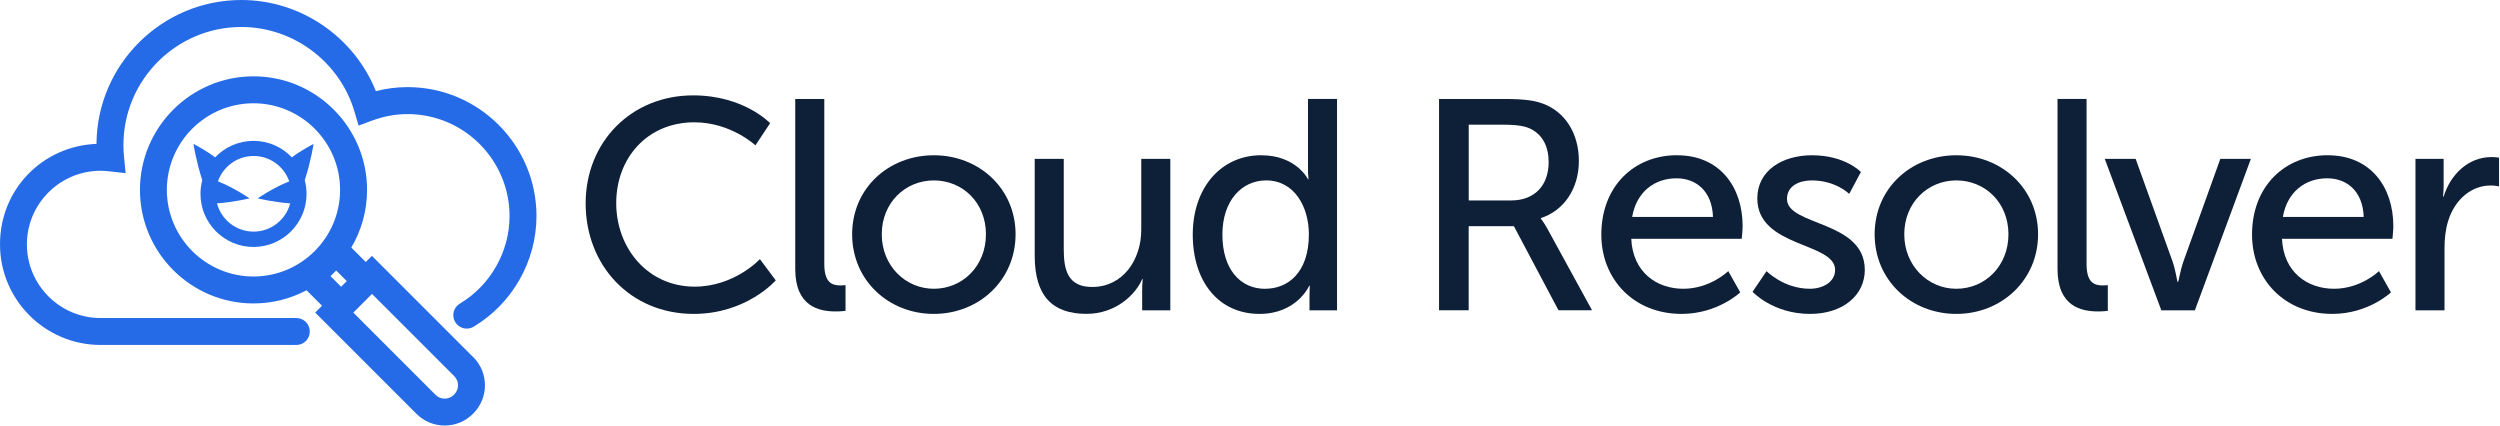 <?xml version="1.0" encoding="UTF-8"?> <svg xmlns="http://www.w3.org/2000/svg" width="235" height="40" viewBox="0 0 235 40" fill="none"><path d="M29.477 13.527C29.477 13.527 28.304 14.123 27.439 14.794C26.531 13.84 25.253 13.241 23.83 13.241C22.408 13.241 21.129 13.836 20.221 14.794C19.356 14.123 18.183 13.527 18.183 13.527C18.183 13.527 18.461 15.262 19.014 16.934C18.904 17.347 18.845 17.782 18.845 18.229C18.845 20.981 21.082 23.214 23.83 23.214C26.578 23.214 28.815 20.977 28.815 18.229C28.815 17.782 28.756 17.347 28.646 16.934C29.203 15.262 29.477 13.527 29.477 13.527ZM23.834 21.771C22.188 21.771 20.791 20.639 20.399 19.116C21.922 19.015 23.454 18.647 23.454 18.647C23.454 18.647 22.057 17.672 20.487 17.048C20.968 15.659 22.29 14.663 23.838 14.663C25.387 14.663 26.704 15.659 27.19 17.048C25.62 17.672 24.223 18.647 24.223 18.647C24.223 18.647 25.755 19.015 27.278 19.116C26.878 20.639 25.489 21.771 23.843 21.771H23.83H23.834Z" fill="#256BE8"></path><path d="M27.857 32.424H9.454C4.242 32.424 -0 28.182 -0 22.969C-0 17.757 4.035 13.726 9.07 13.523C9.121 6.057 15.211 2.28882e-05 22.691 2.28882e-05C28.262 2.28882e-05 33.289 3.465 35.332 8.568C36.311 8.315 37.311 8.188 38.311 8.188C44.993 8.188 50.429 13.625 50.429 20.306C50.429 24.544 48.167 28.532 44.524 30.71C43.925 31.069 43.148 30.875 42.79 30.275C42.431 29.676 42.625 28.899 43.224 28.541C46.107 26.819 47.897 23.662 47.897 20.31C47.897 15.026 43.596 10.725 38.311 10.725C37.189 10.725 36.066 10.932 34.981 11.333L33.707 11.805L33.322 10.501C31.947 5.812 27.574 2.537 22.691 2.537C16.575 2.537 11.603 7.513 11.603 13.625C11.603 13.975 11.619 14.346 11.657 14.722L11.809 16.279L10.252 16.102C9.956 16.068 9.695 16.052 9.45 16.052C5.634 16.052 2.528 19.158 2.528 22.974C2.528 26.789 5.634 29.895 9.45 29.895H27.852C28.553 29.895 29.119 30.461 29.119 31.162C29.119 31.862 28.553 32.428 27.852 32.428L27.857 32.424Z" fill="#256BE8"></path><path d="M44.486 33.576L34.96 24.05L34.382 24.628L33.023 23.269C33.964 21.678 34.504 19.829 34.504 17.85C34.504 11.962 29.714 7.175 23.83 7.175C17.946 7.175 13.156 11.966 13.156 17.85C13.156 23.733 17.946 28.524 23.83 28.524C25.632 28.524 27.329 28.072 28.815 27.283L30.271 28.739L29.629 29.381L39.156 38.907C39.886 39.637 40.844 40 41.802 40C42.76 40 43.718 39.637 44.448 38.907L44.491 38.865C45.951 37.404 45.951 35.032 44.491 33.572L44.486 33.576ZM15.684 17.85C15.684 13.359 19.339 9.708 23.826 9.708C28.312 9.708 31.968 13.363 31.968 17.85C31.968 22.336 28.312 25.991 23.826 25.991C19.339 25.991 15.684 22.336 15.684 17.85ZM31.069 25.958L31.6 25.426L32.596 26.422L32.326 26.692L32.065 26.954L31.069 25.958ZM42.697 37.075L42.654 37.117C42.182 37.59 41.414 37.59 40.945 37.117L33.213 29.385L34.099 28.498L34.968 27.629L42.701 35.361C43.174 35.834 43.174 36.602 42.701 37.071L42.697 37.075Z" fill="#256BE8"></path><path d="M65.159 8.965C69.942 8.965 72.39 11.582 72.39 11.582L71.01 13.662C71.01 13.662 68.701 11.497 65.269 11.497C60.825 11.497 57.925 14.874 57.925 19.095C57.925 23.315 60.88 26.945 65.299 26.945C69.043 26.945 71.431 24.358 71.431 24.358L72.921 26.354C72.921 26.354 70.191 29.507 65.21 29.507C59.246 29.507 55.051 24.949 55.051 19.124C55.051 13.3 59.386 8.965 65.151 8.965H65.159Z" fill="#0E1F38"></path><path d="M74.753 9.303H77.484V24.805C77.484 26.523 78.159 26.831 79.003 26.831C79.257 26.831 79.48 26.802 79.48 26.802V29.22C79.48 29.22 79.058 29.275 78.581 29.275C77.032 29.275 74.753 28.853 74.753 25.278V9.303Z" fill="#0E1F38"></path><path d="M87.782 14.595C92.033 14.595 95.464 17.719 95.464 22.024C95.464 26.329 92.033 29.507 87.782 29.507C83.532 29.507 80.101 26.354 80.101 22.024C80.101 17.693 83.532 14.595 87.782 14.595ZM87.782 27.144C90.484 27.144 92.679 25.004 92.679 22.024C92.679 19.044 90.484 16.959 87.782 16.959C85.081 16.959 82.886 19.069 82.886 22.024C82.886 24.978 85.111 27.144 87.782 27.144Z" fill="#0E1F38"></path><path d="M97.262 14.933H99.993V23.429C99.993 25.4 100.386 26.975 102.665 26.975C105.565 26.975 107.278 24.413 107.278 21.602V14.933H110.009V29.17H107.363V27.283C107.363 26.692 107.418 26.24 107.418 26.24H107.363C106.772 27.646 104.915 29.503 102.129 29.503C98.921 29.503 97.262 27.815 97.262 24.046V14.929V14.933Z" fill="#0E1F38"></path><path d="M118.56 14.595C121.852 14.595 122.95 16.845 122.95 16.845H123.005C123.005 16.845 122.95 16.423 122.95 15.887V9.302H125.681V29.169H123.093V27.819C123.093 27.258 123.123 26.861 123.123 26.861H123.068C123.068 26.861 121.916 29.507 118.396 29.507C114.542 29.507 112.119 26.468 112.119 22.049C112.119 17.63 114.791 14.591 118.564 14.591L118.56 14.595ZM118.927 27.144C121.038 27.144 123.034 25.654 123.034 22.024C123.034 19.491 121.713 16.959 119.012 16.959C116.762 16.959 114.905 18.816 114.905 22.053C114.905 25.291 116.564 27.148 118.927 27.148V27.144Z" fill="#0E1F38"></path><path d="M135.274 9.303H141.352C143.433 9.303 144.307 9.471 145.066 9.754C147.092 10.514 148.414 12.51 148.414 15.127C148.414 17.744 147.008 19.799 144.839 20.5V20.555C144.839 20.555 145.062 20.808 145.429 21.454L149.65 29.165H146.497L142.306 21.26H138.056V29.165H135.27V9.303H135.274ZM142.057 18.841C144.222 18.841 145.573 17.461 145.573 15.241C145.573 13.777 145.012 12.738 143.999 12.173C143.463 11.89 142.817 11.721 141.268 11.721H138.06V18.841H142.057Z" fill="#0E1F38"></path><path d="M157.644 14.595C161.667 14.595 163.807 17.579 163.807 21.264C163.807 21.631 163.722 22.446 163.722 22.446H153.339C153.479 25.569 155.703 27.144 158.235 27.144C160.768 27.144 162.456 25.485 162.456 25.485L163.583 27.481C163.583 27.481 161.473 29.507 158.067 29.507C153.593 29.507 150.524 26.27 150.524 22.049C150.524 17.52 153.593 14.591 157.644 14.591V14.595ZM161.021 20.39C160.937 17.942 159.417 16.761 157.59 16.761C155.509 16.761 153.82 18.056 153.424 20.39H161.021Z" fill="#0E1F38"></path><path d="M166.056 25.485C166.056 25.485 167.66 27.144 170.138 27.144C171.32 27.144 172.501 26.523 172.501 25.371C172.501 22.754 165.187 23.29 165.187 18.647C165.187 16.06 167.496 14.595 170.336 14.595C173.459 14.595 174.924 16.17 174.924 16.17L173.827 18.225C173.827 18.225 172.56 16.959 170.311 16.959C169.129 16.959 167.977 17.465 167.977 18.702C167.977 21.264 175.291 20.698 175.291 25.371C175.291 27.735 173.265 29.507 170.142 29.507C166.651 29.507 164.739 27.426 164.739 27.426L166.06 25.485H166.056Z" fill="#0E1F38"></path><path d="M183.897 14.595C188.148 14.595 191.579 17.719 191.579 22.024C191.579 26.329 188.148 29.507 183.897 29.507C179.647 29.507 176.216 26.354 176.216 22.024C176.216 17.693 179.647 14.595 183.897 14.595ZM183.897 27.144C186.599 27.144 188.794 25.004 188.794 22.024C188.794 19.044 186.599 16.959 183.897 16.959C181.196 16.959 179.001 19.069 179.001 22.024C179.001 24.978 181.226 27.144 183.897 27.144Z" fill="#0E1F38"></path><path d="M193.407 9.302H196.137V24.805C196.137 26.523 196.813 26.831 197.657 26.831C197.91 26.831 198.134 26.802 198.134 26.802V29.22C198.134 29.22 197.712 29.275 197.235 29.275C195.686 29.275 193.407 28.853 193.407 25.278V9.302Z" fill="#0E1F38"></path><path d="M197.851 14.933H200.751L204.212 24.556C204.495 25.346 204.664 26.498 204.689 26.498H204.744C204.773 26.498 204.968 25.346 205.25 24.556L208.711 14.933H211.582L206.318 29.17H203.165L197.847 14.933H197.851Z" fill="#0E1F38"></path><path d="M218.812 14.595C222.834 14.595 224.974 17.579 224.974 21.264C224.974 21.631 224.89 22.446 224.89 22.446H214.507C214.646 25.569 216.87 27.144 219.403 27.144C221.935 27.144 223.623 25.485 223.623 25.485L224.75 27.481C224.75 27.481 222.64 29.507 219.234 29.507C214.76 29.507 211.691 26.27 211.691 22.049C211.691 17.52 214.76 14.591 218.812 14.591V14.595ZM222.188 20.39C222.104 17.942 220.584 16.761 218.757 16.761C216.676 16.761 214.988 18.056 214.591 20.39H222.188Z" fill="#0E1F38"></path><path d="M227.054 14.933H229.701V17.411C229.701 18.002 229.646 18.478 229.646 18.478H229.701C230.347 16.398 232.01 14.764 234.204 14.764C234.572 14.764 234.909 14.819 234.909 14.819V17.52C234.909 17.52 234.542 17.436 234.12 17.436C232.377 17.436 230.773 18.673 230.123 20.783C229.87 21.598 229.785 22.471 229.785 23.345V29.169H227.054V14.933Z" fill="#0E1F38"></path></svg> 